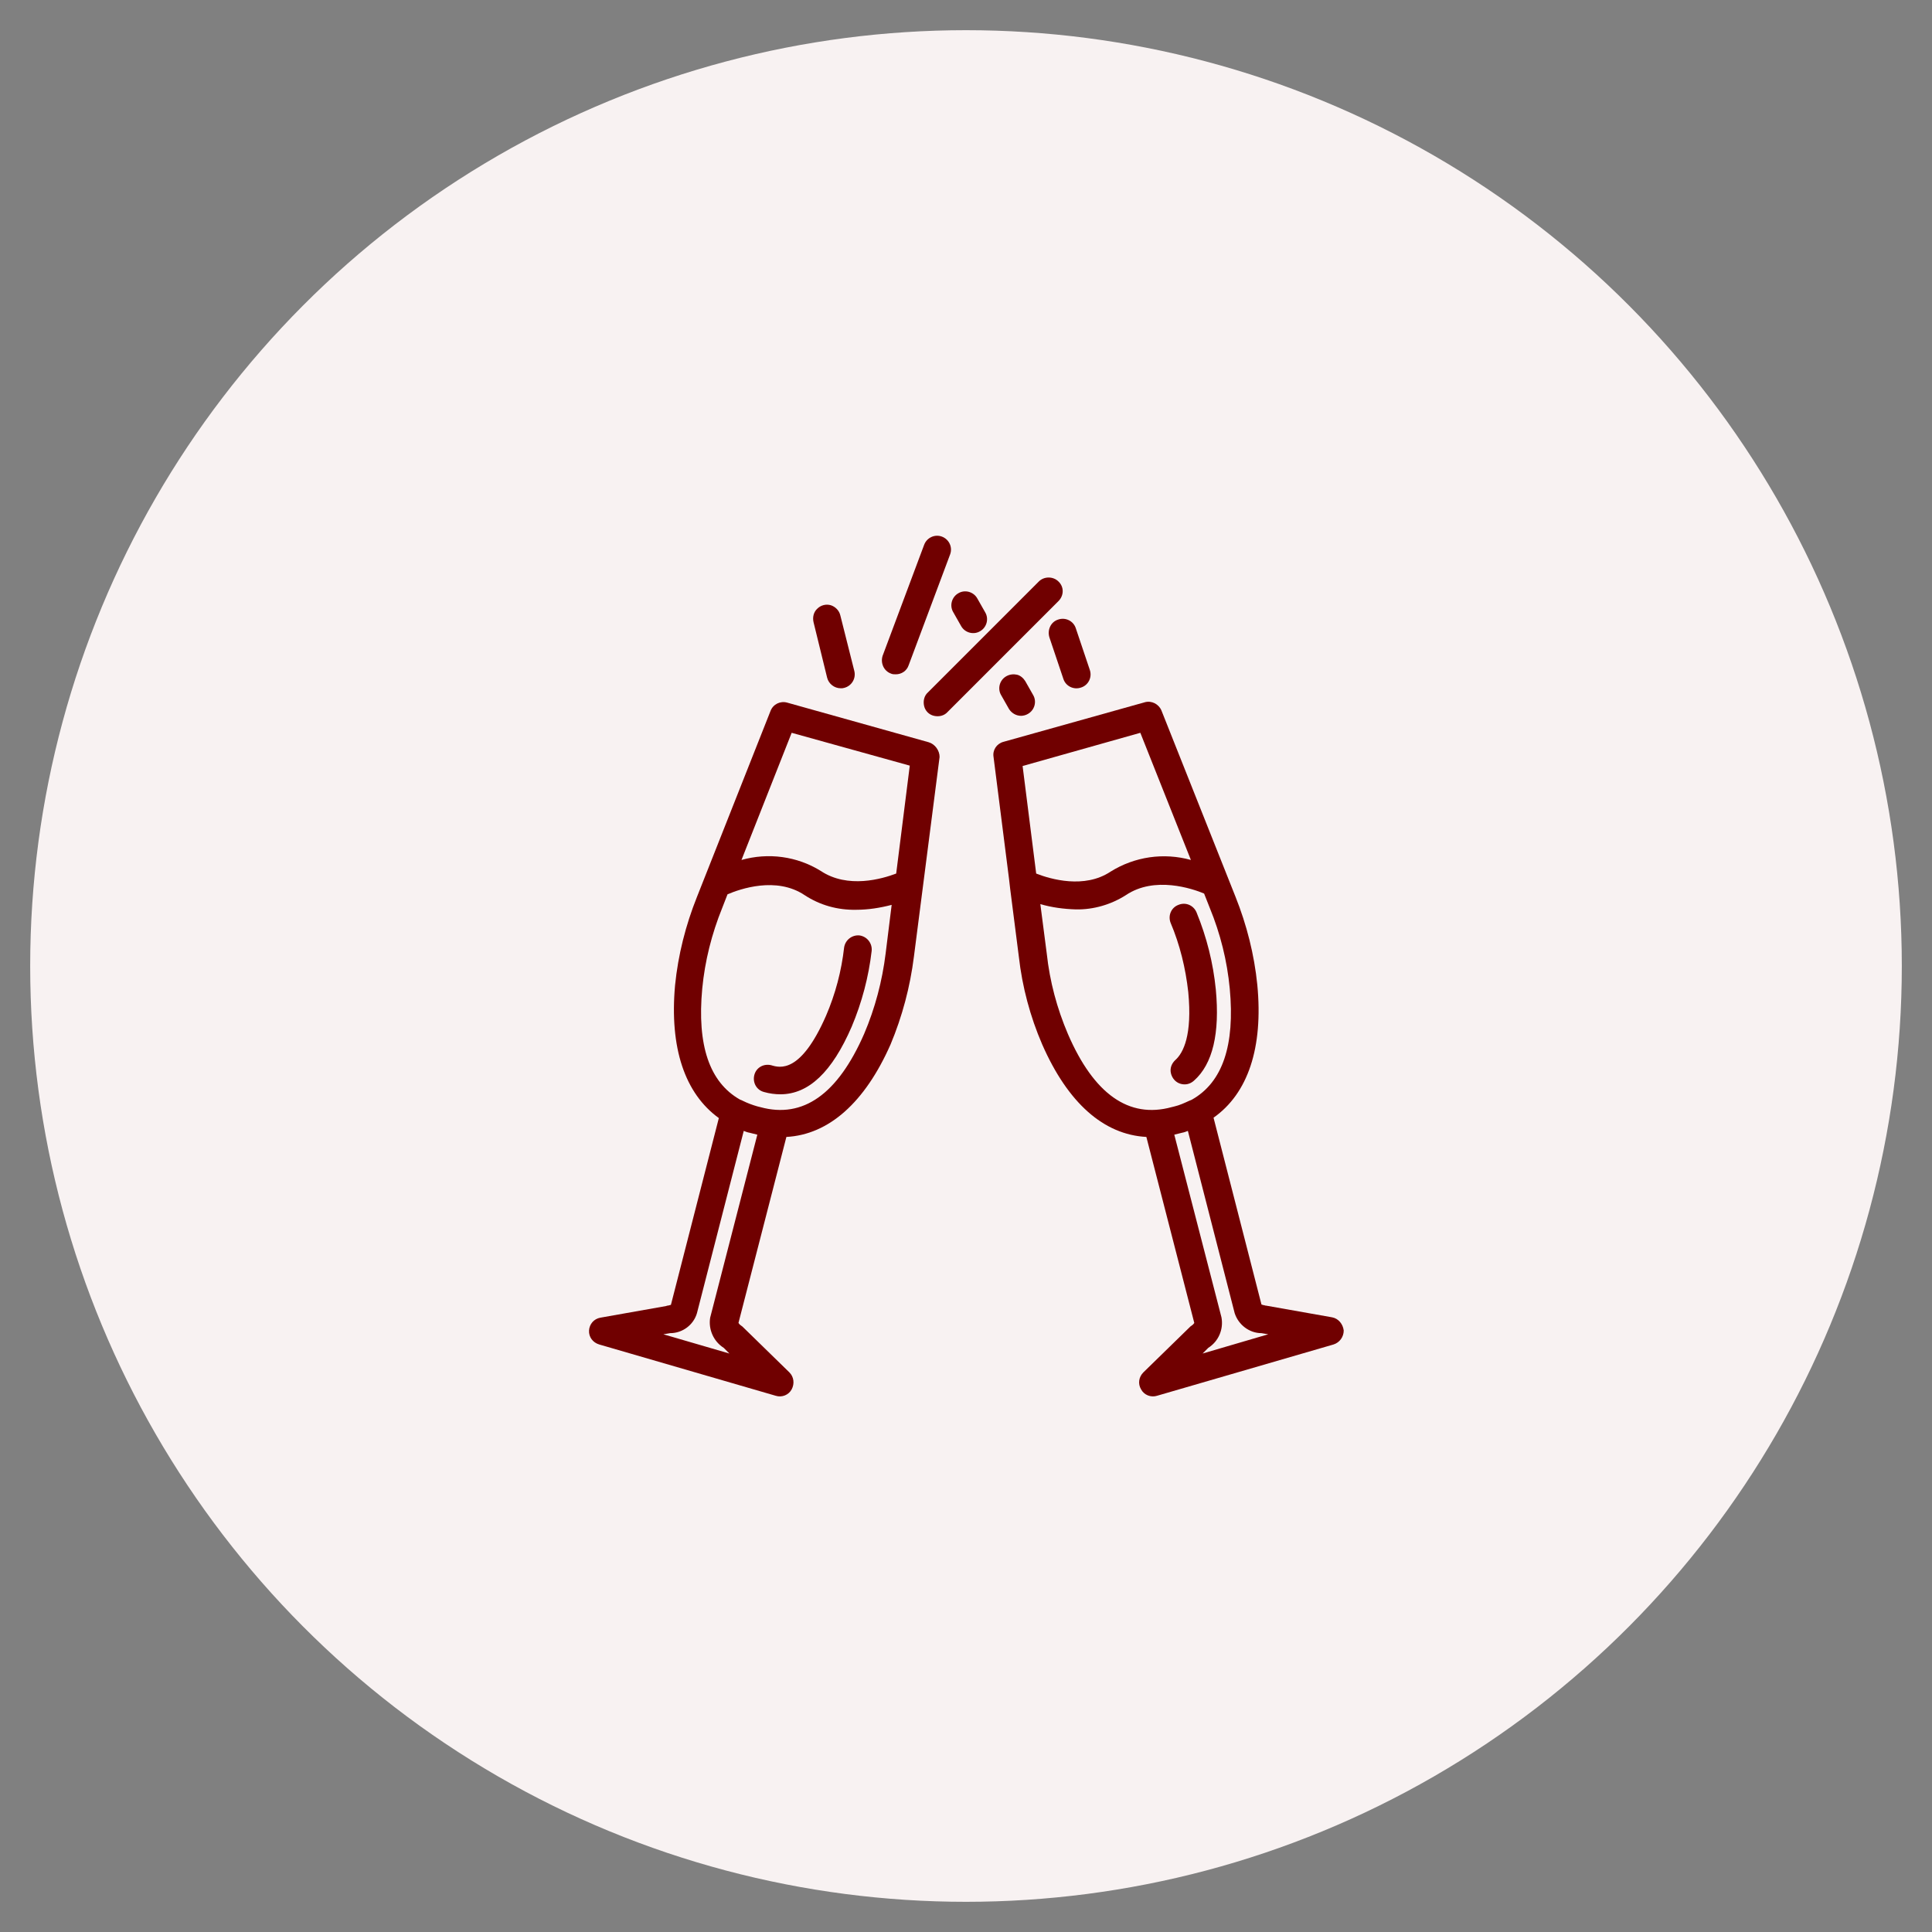 <?xml version="1.0" encoding="UTF-8"?> <svg xmlns="http://www.w3.org/2000/svg" xmlns:xlink="http://www.w3.org/1999/xlink" version="1.1" id="Capa_1" x="0px" y="0px" width="512px" height="512px" viewBox="0 0 512 512" style="enable-background:new 0 0 512 512;" xml:space="preserve"><rect x="0" y="0" width="512" height="512" fill="#808080" stroke="none"/> <style type="text/css"> .st0{fill-rule:evenodd;clip-rule:evenodd;fill:#F8F2F2;} .st1{fill:#700000;} </style> <circle class="st0" cx="256" cy="256" r="248"></circle> <g> <g> <path class="st1" d="M246.1,196.7l-37.5-10.5c-1.8-0.5-3.7,0.4-4.4,2.2l-19.5,49.3c-3,7.5-5,15.4-5.8,23.4 c-1.5,16.6,2.6,28.7,11.6,35.2l-12.7,49.5c-0.3,0.1-0.5,0.1-0.8,0.2c-0.1,0-0.3,0-0.4,0.1l-17.5,3.1c-1.7,0.3-2.9,1.7-3,3.4 c-0.1,1.7,1,3.2,2.7,3.7l46.8,13.6c1.6,0.5,3.4-0.2,4.2-1.7c0.8-1.5,0.6-3.3-0.6-4.5l-12.3-12c-0.1-0.1-0.3-0.3-0.5-0.4 c-0.3-0.2-0.5-0.4-0.7-0.7l12.7-49.3c11.2-0.6,20.8-9.1,27.6-24.5c3.1-7.4,5.2-15.3,6.2-23.3l6.8-52.9 C249,198.9,247.8,197.2,246.1,196.7z M209.8,194.2l31.3,8.7l-3.6,28.6c-3.7,1.4-12.8,4.1-20-0.7c-6.3-3.9-13.9-4.9-21-2.9 L209.8,194.2z M191.8,357.2l1.5,1.5l-17.5-5.1l1.8-0.3c3.3,0,6.2-2.2,7.1-5.3l12.4-48.3h0c0.5,0.2,1,0.4,1.6,0.5l0.8,0.2 c0.4,0.1,0.8,0.2,1.2,0.3l-12.5,48.5C187.7,352.3,189.1,355.5,191.8,357.2L191.8,357.2z M234.7,252.7c-0.9,7.3-2.8,14.5-5.7,21.3 c-7,16-16.2,22.5-27.5,19.4l-0.8-0.2c-1.4-0.4-2.7-0.9-3.9-1.5c-0.2-0.1-0.4-0.2-0.7-0.3c-8.1-4.6-11.4-14.4-10-29.4 c0.7-7.3,2.5-14.5,5.3-21.4l1.4-3.6c3.3-1.4,12.9-4.8,20.4,0.2c4.1,2.7,8.8,4,13.7,3.9c3.2,0,6.3-0.5,9.4-1.3L234.7,252.7z"></path> <path class="st1" d="M227.8,247.9c-2-0.2-3.8,1.2-4.1,3.2c-0.7,6.2-2.3,12.3-4.8,18.1c-6.7,15.3-12.2,13.8-14.5,13.1 c-2-0.5-4,0.6-4.5,2.6c-0.5,2,0.6,4,2.6,4.5c1.4,0.4,2.9,0.6,4.3,0.6c7.5,0,13.7-5.9,18.9-17.9c2.7-6.4,4.5-13.2,5.3-20.1 C231.2,250,229.8,248.2,227.8,247.9z"></path> <path class="st1" d="M314.9,262.9c1.1,11.4-1.3,16.1-3.4,18c-1,0.9-1.5,2.2-1.2,3.5c0.3,1.3,1.2,2.4,2.5,2.8s2.6,0.1,3.6-0.8 c5-4.4,6.9-12.6,5.8-24.2c-0.7-7-2.4-13.8-5.1-20.4c-0.8-1.9-2.9-2.8-4.8-2c-1.9,0.7-2.8,2.8-2.1,4.7 C312.7,250.4,314.2,256.6,314.9,262.9z"></path> <path class="st1" d="M353,349.1l-17.5-3.1c-0.1,0-0.3,0-0.4-0.1c-0.3,0-0.5-0.1-0.8-0.2l-12.7-49.5c9.1-6.4,13.2-18.5,11.6-35.2 c-0.8-8-2.8-15.9-5.8-23.4l-19.6-49.3c-0.7-1.7-2.6-2.7-4.4-2.2l-37.5,10.5c-1.8,0.5-2.9,2.2-2.6,4l4.1,32.3l0.3,2.6l2.3,18 c0.9,8,3,15.9,6.2,23.3c6.8,15.5,16.3,23.9,27.6,24.5l12.7,49.3c-0.2,0.3-0.4,0.5-0.7,0.7c-0.2,0.1-0.3,0.2-0.5,0.4l-12.3,12 c-1.2,1.2-1.5,3-0.6,4.5c0.8,1.5,2.6,2.2,4.2,1.7l46.8-13.6c1.6-0.5,2.7-2,2.7-3.7C355.9,350.9,354.7,349.4,353,349.1L353,349.1z M302.2,194.2l13.4,33.7c-7.2-2-14.9-0.9-21.3,3.1c-6.9,4.6-15.9,2-19.7,0.5l-3.6-28.5L302.2,194.2z M283,274 c-2.9-6.8-4.8-13.9-5.6-21.3l-1.7-13.1c3.1,0.9,6.2,1.3,9.4,1.4c4.7,0.1,9.4-1.3,13.3-3.8c7.6-5.1,17.6-1.7,20.7-0.4l1.5,3.8 c2.8,6.8,4.6,14,5.3,21.4c1.4,15-1.9,24.8-10,29.4c-0.2,0.1-0.4,0.2-0.7,0.3c-1.3,0.6-2.6,1.2-3.9,1.5l-0.8,0.2 C299.2,296.5,289.9,290,283,274z M318.7,358.7l1.5-1.5c2.7-1.7,4.1-4.9,3.5-8.1l-12.5-48.4c0.4-0.1,0.8-0.2,1.2-0.3l0.8-0.2 c0.6-0.1,1.1-0.3,1.6-0.5h0l12.4,48.3c1,3.1,3.9,5.3,7.1,5.3l1.8,0.3L318.7,358.7z"></path> <path class="st1" d="M219.2,179.6c0.4,1.6,1.9,2.8,3.6,2.8c0.3,0,0.6,0,0.9-0.1c2-0.5,3.2-2.5,2.7-4.5l-3.7-14.7 c-0.3-1.3-1.3-2.3-2.5-2.7c-1.3-0.4-2.7,0-3.6,0.9c-1,0.9-1.3,2.3-1,3.6L219.2,179.6z"></path> <path class="st1" d="M236.1,178.5c0.4,0.2,0.9,0.2,1.3,0.2c1.5,0,2.9-0.9,3.4-2.4l11-29.4c0.7-1.9-0.3-4-2.2-4.7 c-1.9-0.7-4,0.3-4.7,2.2l-11,29.4C233.3,175.7,234.2,177.8,236.1,178.5z"></path> <path class="st1" d="M254.7,165.9c1,1.8,3.3,2.4,5,1.4c1.8-1,2.4-3.3,1.4-5l-2.1-3.7c-1-1.8-3.3-2.4-5-1.4c-1.8,1-2.4,3.3-1.4,5 L254.7,165.9z"></path> <path class="st1" d="M266.7,179.2c-1.8,1-2.4,3.3-1.4,5l2.1,3.7c0.7,1.1,1.9,1.8,3.2,1.8c0.6,0,1.3-0.2,1.8-0.5 c1.8-1,2.4-3.3,1.4-5l-2.1-3.7c-0.5-0.8-1.3-1.5-2.2-1.7C268.6,178.6,267.6,178.7,266.7,179.2z"></path> <path class="st1" d="M280.5,154.1c-1.4-1.4-3.8-1.4-5.2,0l-29.4,29.4c-1,0.9-1.3,2.3-1,3.6c0.3,1.3,1.3,2.3,2.6,2.6 c1.3,0.3,2.7,0,3.6-1l29.4-29.4C282,157.8,282,155.5,280.5,154.1z"></path> <path class="st1" d="M278.1,168.9l3.7,11c0.6,1.9,2.7,3,4.7,2.3c1.9-0.6,3-2.7,2.3-4.7l-3.7-11c-0.6-1.9-2.7-3-4.7-2.3 C278.5,164.8,277.5,166.9,278.1,168.9z"></path> </g> </g> </svg> 